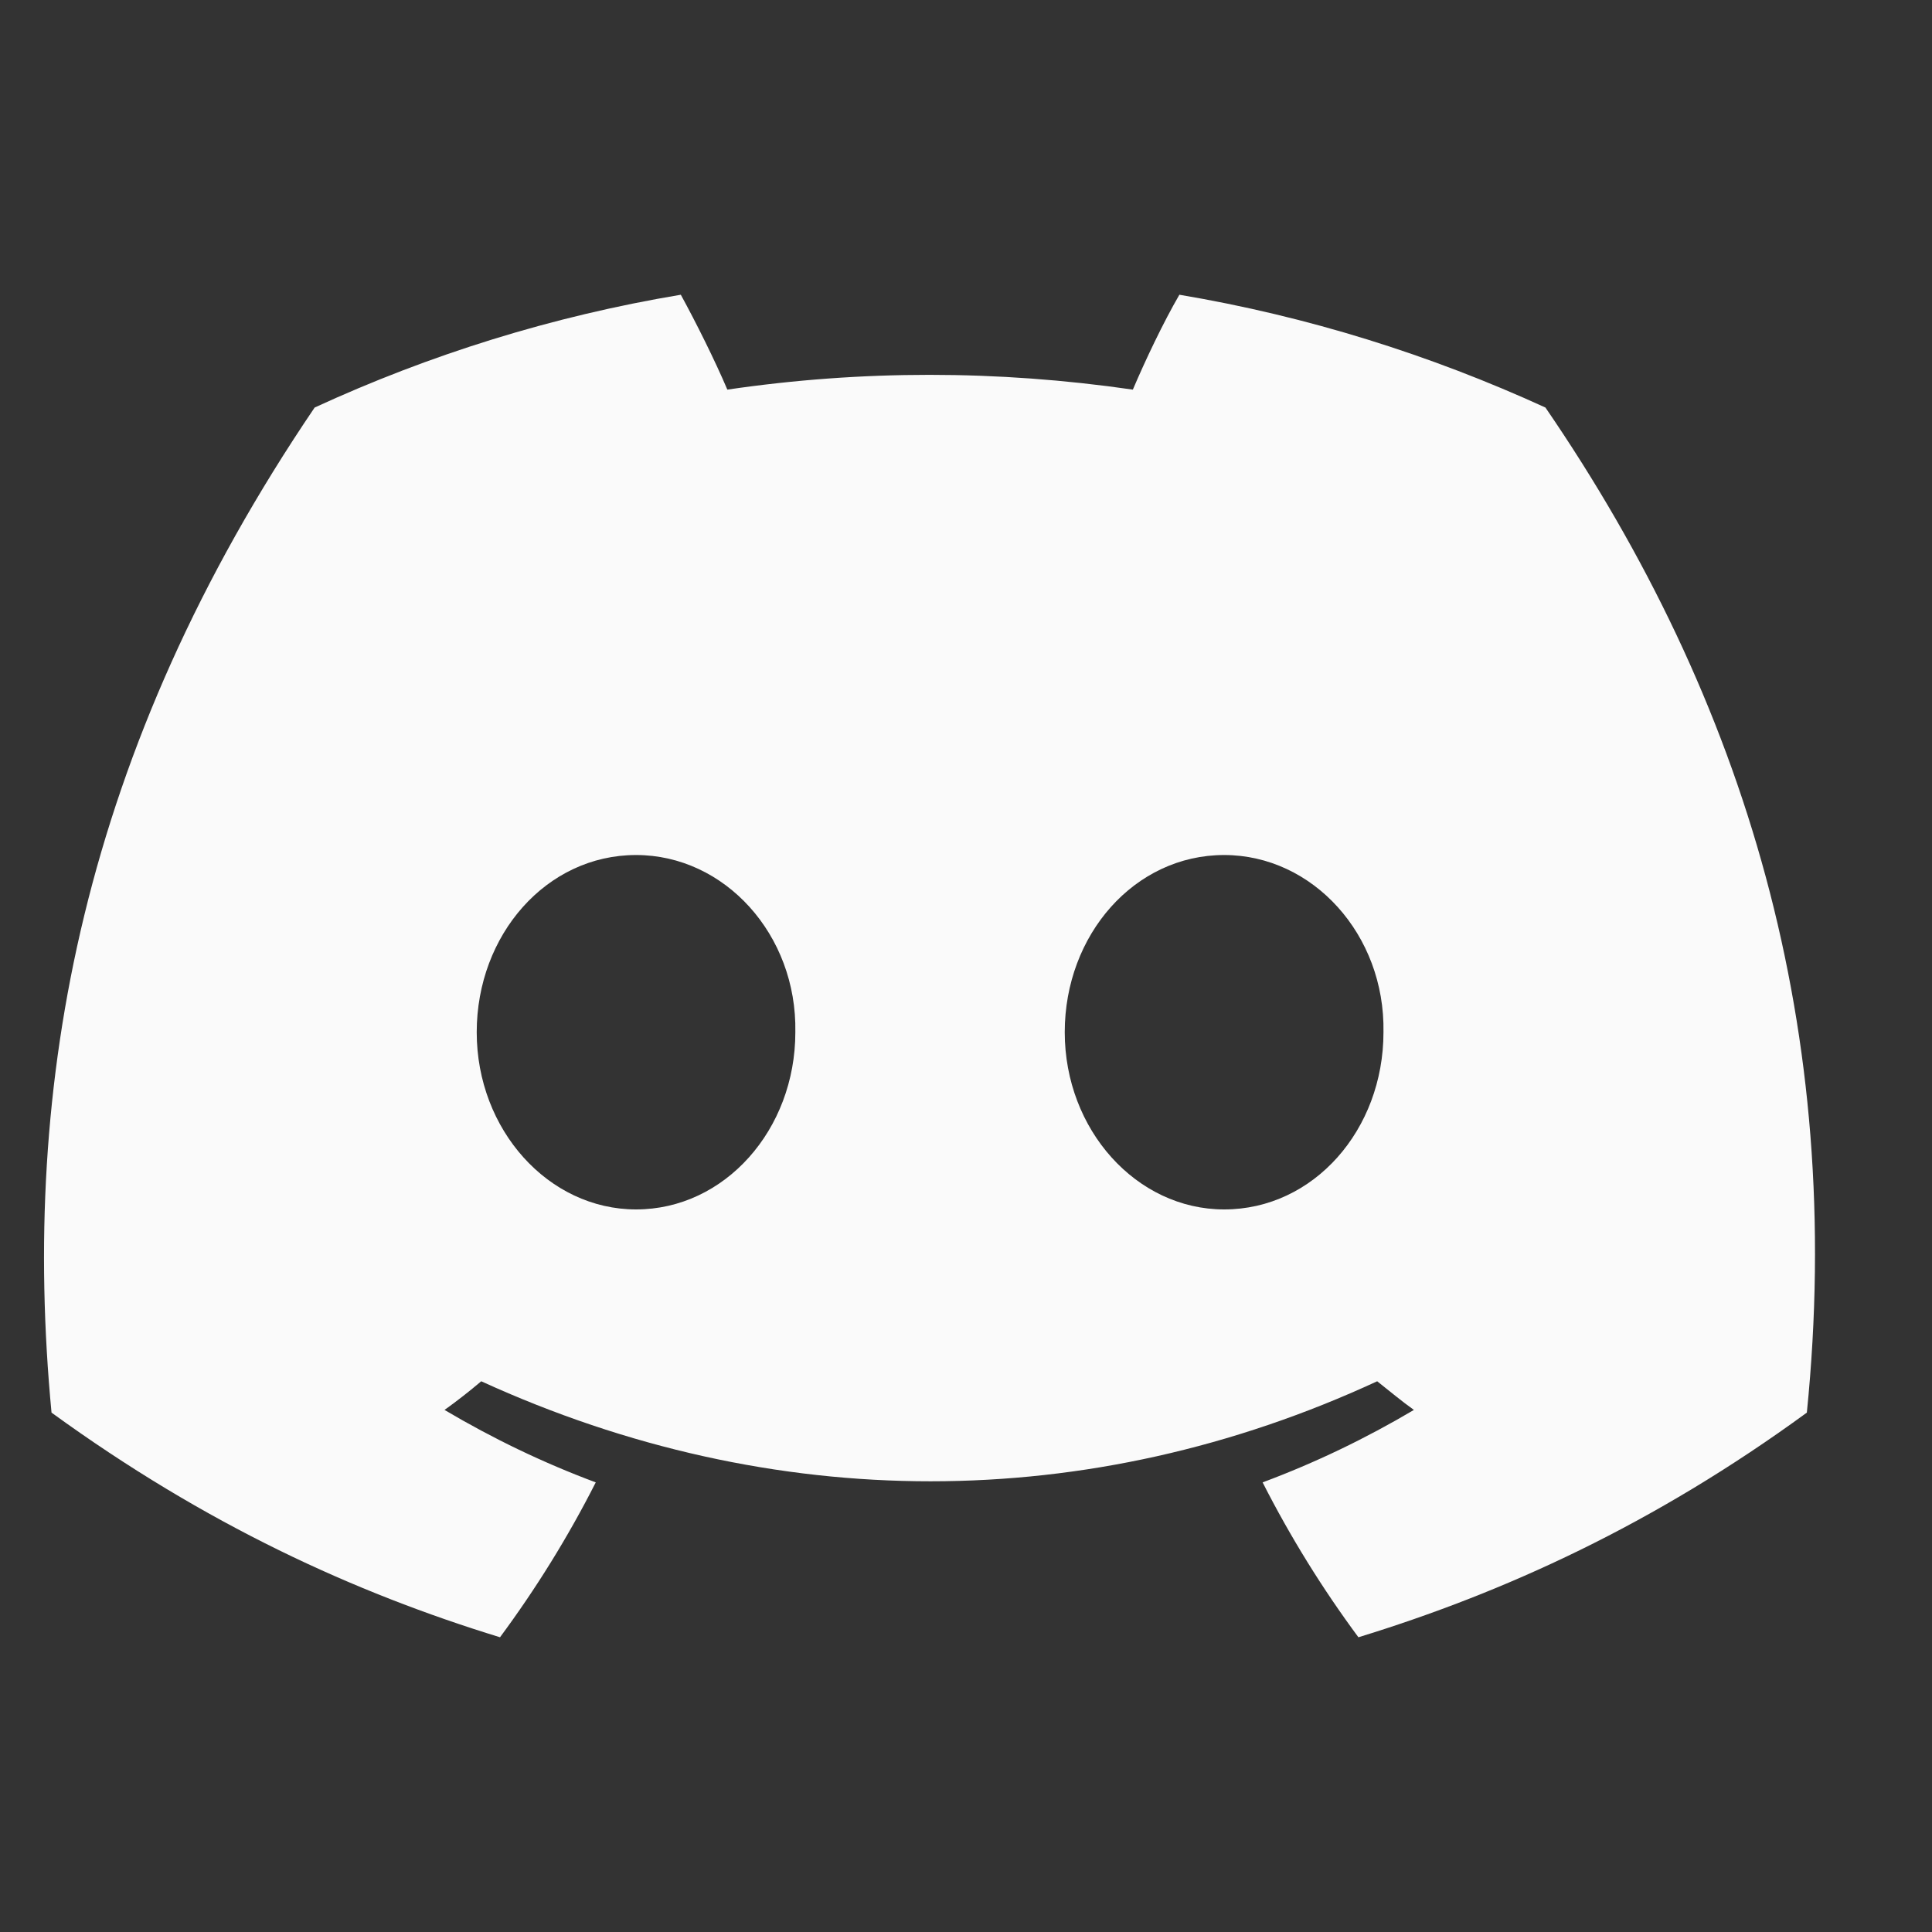<svg width="36" height="36" viewBox="0 0 36 36" fill="none" xmlns="http://www.w3.org/2000/svg">
<rect x="0" y="0" width="36" height="36" fill="#333333" stroke="none"/>
<path d="M28.797 7.594C26.646 6.61 24.361 5.893 21.976 5.492C21.676 6.009 21.343 6.71 21.109 7.26C18.573 6.893 16.054 6.893 13.553 7.26C13.319 6.71 12.969 6.009 12.686 5.492C10.284 5.893 8 6.61 5.863 7.594C1.544 13.964 0.377 20.184 0.96 26.322C3.829 28.406 6.597 29.674 9.317 30.508C9.984 29.607 10.585 28.64 11.101 27.622C10.117 27.255 9.184 26.805 8.283 26.272C8.517 26.105 8.75 25.922 8.967 25.738C14.403 28.223 20.292 28.223 25.662 25.738C25.895 25.922 26.112 26.105 26.346 26.272C25.445 26.805 24.511 27.255 23.527 27.622C24.044 28.64 24.645 29.607 25.312 30.508C28.03 29.674 30.815 28.406 33.668 26.322C34.385 19.217 32.533 13.047 28.797 7.594ZM11.852 22.536C10.218 22.536 8.883 21.052 8.883 19.234C8.883 17.416 10.184 15.932 11.852 15.932C13.503 15.932 14.854 17.416 14.82 19.234C14.82 21.052 13.503 22.536 11.852 22.536ZM22.81 22.536C21.176 22.536 19.84 21.052 19.84 19.234C19.84 17.416 21.142 15.932 22.81 15.932C24.461 15.932 25.812 17.416 25.779 19.234C25.779 21.052 24.478 22.536 22.81 22.536Z" fill="#FAFAFA"/>
</svg>
